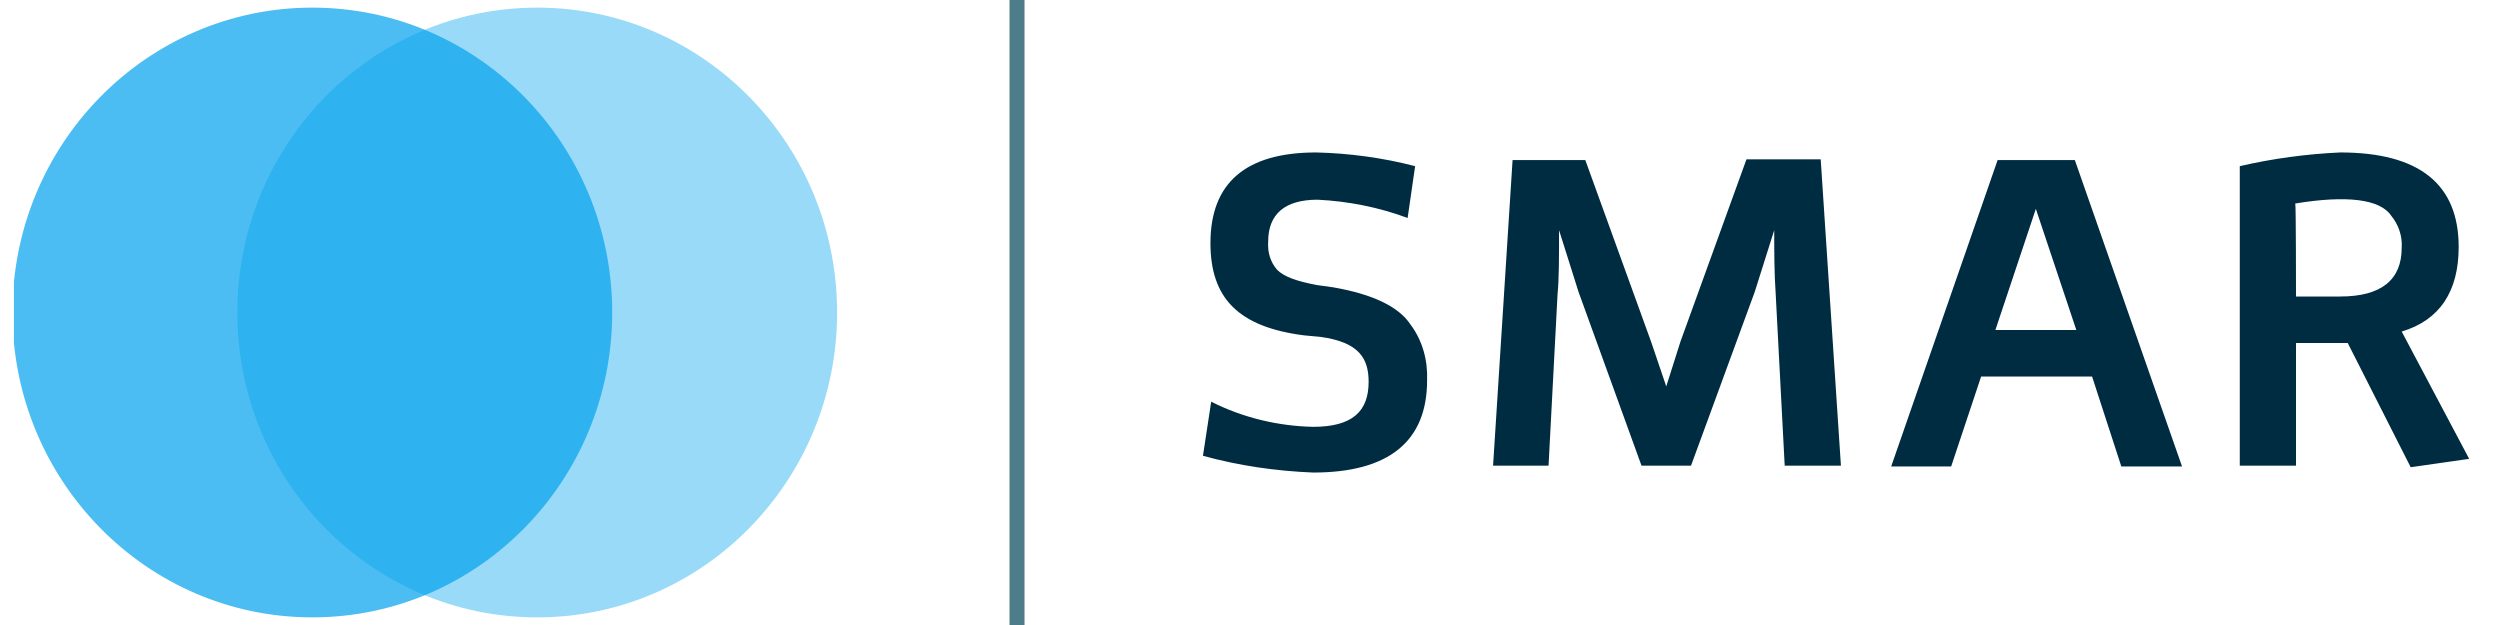 <?xml version="1.0" encoding="UTF-8"?> <svg xmlns="http://www.w3.org/2000/svg" width="100" height="25" viewBox="0 0 100 25" fill="none"><g clip-path="url(#clip0_278_5716)"><path opacity="0.7" d="M12.493 24.695C19.118 24.695 24.488 19.235 24.488 12.5C24.488 5.765 19.118 0.305 12.493 0.305C5.868 0.305 0.498 5.765 0.498 12.5C0.498 19.235 5.868 24.695 12.493 24.695Z" fill="#00A2ED"></path><g style="mix-blend-mode:multiply" opacity="0.4"><path d="M21.489 24.695C28.114 24.695 33.484 19.235 33.484 12.5C33.484 5.765 28.114 0.305 21.489 0.305C14.864 0.305 9.494 5.765 9.494 12.5C9.494 19.235 14.864 24.695 21.489 24.695Z" fill="#00A2ED"></path></g><path d="M54.745 15.274C54.745 14.329 54.355 13.689 52.826 13.476L52.166 13.415C49.528 13.079 48.418 11.921 48.418 9.726C48.418 7.317 49.827 6.098 52.646 6.098C53.966 6.128 55.315 6.311 56.605 6.646L56.305 8.719C55.165 8.293 53.936 8.049 52.706 7.988C51.387 7.988 50.727 8.567 50.727 9.665C50.697 10.091 50.817 10.488 51.087 10.793C51.357 11.067 51.867 11.25 52.676 11.402L53.336 11.494C54.895 11.768 55.945 12.256 56.425 12.988C56.904 13.628 57.114 14.421 57.084 15.213C57.084 17.652 55.555 18.902 52.526 18.902C51.027 18.841 49.558 18.628 48.118 18.232L48.448 16.067C49.708 16.707 51.117 17.043 52.526 17.073C54.086 17.073 54.745 16.463 54.745 15.274ZM66.65 15.457L67.22 13.659L69.859 6.372H72.828L73.637 18.628H71.388L71.028 11.768C70.969 10.915 70.969 10.061 70.969 9.207L70.189 11.677L67.64 18.628H65.661L63.142 11.677L62.362 9.207C62.362 10.305 62.362 11.159 62.302 11.768L61.942 18.628H59.723L60.503 6.402H63.412L66.051 13.689L66.65 15.457ZM83.683 15.061H79.245L78.046 18.659H75.647L79.905 6.402H82.993L87.282 18.659H84.853L83.683 15.061ZM79.815 13.201H83.053L81.434 8.354L79.815 13.201ZM98.767 18.354L96.428 18.689L93.909 13.72H91.84V18.628H89.591V6.646C90.91 6.341 92.26 6.159 93.609 6.098C96.788 6.098 98.347 7.378 98.347 9.878C98.347 11.646 97.597 12.805 96.068 13.262L98.767 18.354ZM91.84 11.86H93.609C95.258 11.86 96.068 11.189 96.068 9.909C96.098 9.451 95.948 8.994 95.648 8.628C95.198 7.957 93.849 7.805 91.81 8.14C91.84 8.14 91.84 11.86 91.84 11.86Z" fill="#002C42"></path><path opacity="0.7" d="M40.381 0H40.981V25H40.381V0Z" fill="#044659"></path></g><defs><clipPath id="clip0_278_5716"><rect width="98.958" height="25" fill="white" transform="translate(0.558)"></rect></clipPath></defs></svg> 